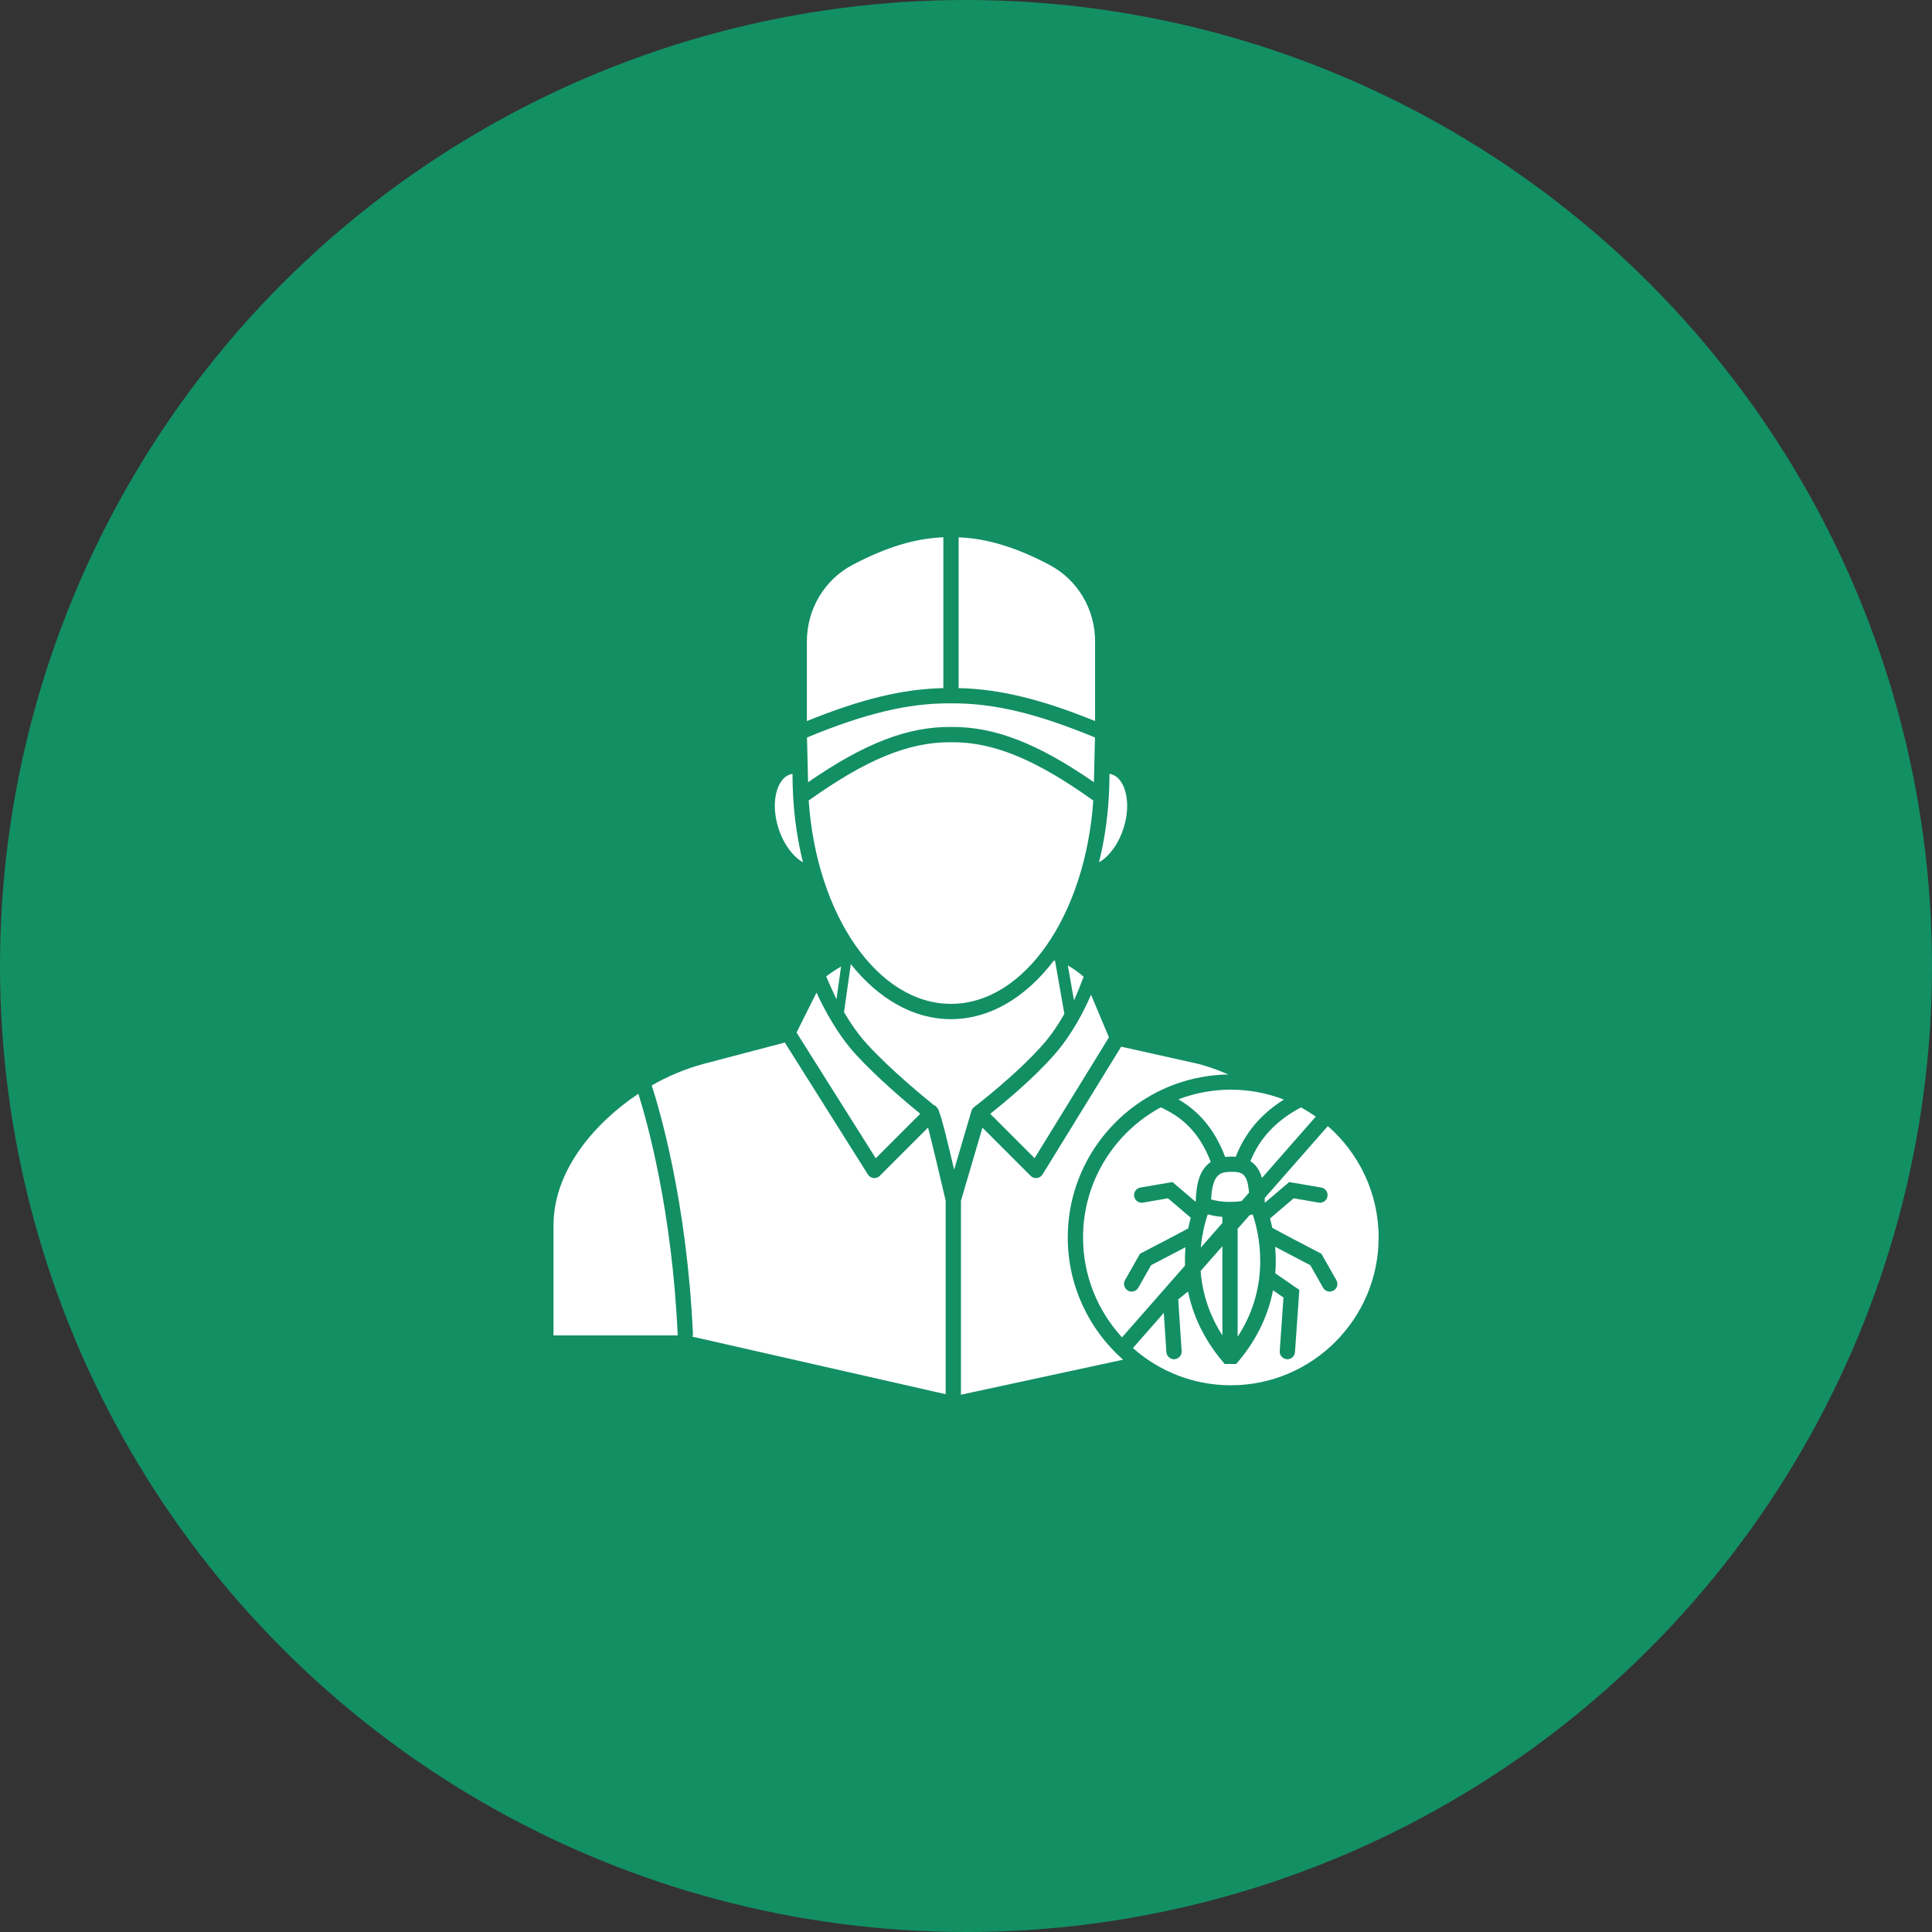 <svg width="58" height="58" viewBox="0 0 58 58" fill="none" xmlns="http://www.w3.org/2000/svg">
<rect x="0" y="0" width="58" height="58" fill="#333333" stroke="none"/>
<circle cx="29" cy="29" r="29" fill="#138F64"/>
<path d="M27.861 33.849L26.411 35.299C26.368 35.343 26.309 35.367 26.249 35.367C26.24 35.367 26.232 35.366 26.223 35.365C26.154 35.357 26.092 35.318 26.055 35.259L23.561 31.298L21.108 31.942C20.57 32.09 20.05 32.307 19.565 32.585C19.791 33.279 20.622 36.071 20.802 40.041C20.803 40.072 20.798 40.101 20.789 40.128L28.389 41.855V36.042C28.23 35.362 27.995 34.371 27.861 33.849Z" fill="white"/>
<path d="M32.055 37.15C32.055 35.26 33.132 33.618 34.705 32.802C34.721 32.79 34.74 32.781 34.759 32.774C35.398 32.453 36.116 32.268 36.875 32.256C36.587 32.131 36.292 32.025 35.989 31.942L33.658 31.422L31.298 35.258C31.261 35.317 31.199 35.357 31.129 35.365C31.12 35.366 31.111 35.367 31.102 35.367C31.042 35.367 30.983 35.343 30.94 35.3L29.494 33.853L28.848 36.05V41.87L33.715 40.819C32.698 39.921 32.055 38.61 32.055 37.15Z" fill="white"/>
<path d="M19.164 32.835C17.871 33.7 16.617 35.122 16.617 36.785V40.05C16.617 40.063 16.615 40.077 16.613 40.09H20.348C20.346 40.081 20.344 40.072 20.344 40.062C20.174 36.322 19.421 33.651 19.164 32.835Z" fill="white"/>
<path d="M25.697 31.661C25.141 31.055 24.735 30.284 24.512 29.798L23.913 30.997L26.29 34.772L27.626 33.436C27.233 33.115 26.349 32.372 25.697 31.661Z" fill="white"/>
<path d="M25.25 29.015C25.054 29.131 24.906 29.233 24.803 29.312C24.873 29.479 24.977 29.717 25.111 30L25.25 29.015Z" fill="white"/>
<path d="M36.94 40.434C36.941 40.433 36.941 40.432 36.942 40.431C36.941 40.431 36.939 40.431 36.937 40.431C36.938 40.432 36.939 40.433 36.94 40.434Z" fill="white"/>
<path d="M37.607 36.457C37.578 36.465 37.547 36.473 37.514 36.48L37.155 36.889V40.13C38.179 38.562 37.788 36.988 37.607 36.457Z" fill="white"/>
<path d="M39.862 33.806L37.967 35.965C37.969 36.012 37.97 36.061 37.971 36.109L38.702 35.486L39.665 35.651C39.79 35.672 39.873 35.791 39.852 35.916C39.831 36.041 39.712 36.125 39.587 36.103L38.837 35.974L38.127 36.58C38.15 36.665 38.173 36.759 38.195 36.862C38.432 36.993 39.15 37.368 39.609 37.607L39.669 37.638L40.119 38.432C40.182 38.542 40.143 38.682 40.033 38.744C39.997 38.764 39.958 38.774 39.92 38.774C39.84 38.774 39.762 38.732 39.72 38.658L39.337 37.983C38.973 37.793 38.573 37.585 38.28 37.429C38.302 37.673 38.308 37.941 38.286 38.226L39.007 38.724L38.876 40.592C38.867 40.713 38.767 40.805 38.647 40.805C38.642 40.805 38.636 40.805 38.631 40.805C38.505 40.796 38.409 40.686 38.418 40.56L38.531 38.953L38.217 38.736C38.087 39.408 37.785 40.145 37.181 40.866L37.112 40.948H36.767L36.698 40.866C36.105 40.158 35.802 39.436 35.666 38.773L35.371 39.008L35.474 40.561C35.482 40.687 35.387 40.796 35.26 40.805C35.255 40.805 35.25 40.805 35.245 40.805C35.125 40.805 35.024 40.712 35.016 40.591L34.938 39.414L34.011 40.47C34.795 41.164 35.824 41.587 36.95 41.587C39.396 41.587 41.387 39.596 41.387 37.15C41.387 35.816 40.795 34.62 39.862 33.806Z" fill="white"/>
<path d="M37.497 35.804C37.449 35.239 37.301 35.179 36.974 35.179C36.631 35.179 36.398 35.24 36.358 36.008C36.488 36.044 36.693 36.087 36.918 36.08H36.925C36.925 36.08 36.925 36.08 36.926 36.08C36.926 36.08 36.926 36.08 36.926 36.08L36.94 36.08C37.061 36.083 37.174 36.072 37.275 36.057L37.497 35.804Z" fill="white"/>
<path d="M36.058 38.312C36.06 38.321 36.061 38.33 36.061 38.338C36.126 38.88 36.307 39.483 36.697 40.09V37.412L36.044 38.155C36.047 38.207 36.052 38.259 36.058 38.312Z" fill="white"/>
<path d="M36.697 36.532C36.524 36.519 36.373 36.487 36.258 36.456C36.25 36.481 36.241 36.508 36.232 36.536C36.23 36.544 36.227 36.552 36.224 36.56C36.187 36.678 36.147 36.828 36.113 37.005C36.114 37.04 36.108 37.076 36.093 37.109C36.075 37.216 36.06 37.331 36.049 37.454L36.696 36.716V36.532H36.697Z" fill="white"/>
<path d="M35.575 37.994C35.569 37.799 35.576 37.615 35.59 37.442C35.302 37.595 34.912 37.798 34.555 37.983L34.173 38.657C34.13 38.732 34.053 38.774 33.973 38.774C33.934 38.774 33.896 38.764 33.86 38.744C33.75 38.681 33.711 38.542 33.773 38.431L34.223 37.638L34.284 37.606C34.732 37.374 35.429 37.011 35.671 36.878C35.695 36.76 35.721 36.652 35.748 36.557L35.064 35.974L34.314 36.103C34.189 36.124 34.071 36.041 34.049 35.916C34.028 35.791 34.112 35.672 34.236 35.651L35.198 35.486L35.896 36.08C35.911 35.58 35.996 35.118 36.348 34.883C35.973 33.9 35.391 33.493 34.846 33.244C33.458 33.995 32.514 35.464 32.514 37.149C32.514 38.304 32.958 39.358 33.684 40.148L35.575 37.994Z" fill="white"/>
<path d="M31.312 31.355C31.566 31.066 31.779 30.744 31.953 30.438L31.674 28.848C31.662 28.843 31.651 28.839 31.639 28.834C30.807 29.931 29.728 30.595 28.549 30.596C27.41 30.595 26.362 29.975 25.542 28.943L25.338 30.386C25.531 30.712 25.765 31.056 26.035 31.351C26.741 32.121 27.761 32.956 28.037 33.179C28.073 33.186 28.105 33.209 28.139 33.265C28.168 33.298 28.187 33.338 28.194 33.381C28.285 33.614 28.406 34.103 28.644 35.116L29.163 33.352C29.167 33.337 29.173 33.322 29.18 33.309C29.181 33.307 29.182 33.306 29.183 33.304C29.19 33.292 29.198 33.281 29.207 33.27C29.21 33.266 29.214 33.263 29.217 33.26C29.224 33.252 29.232 33.245 29.24 33.238C29.242 33.237 29.243 33.236 29.244 33.235C29.256 33.225 30.517 32.262 31.312 31.355Z" fill="white"/>
<path d="M32.876 19.26C32.876 18.286 32.35 17.404 31.505 16.958C30.497 16.426 29.624 16.163 28.779 16.131V20.658C29.994 20.683 31.25 20.987 32.875 21.647V19.26H32.876Z" fill="white"/>
<path d="M33.732 24.856C33.852 24.475 33.872 24.091 33.787 23.774C33.743 23.612 33.632 23.328 33.374 23.247C33.351 23.239 33.328 23.235 33.306 23.231C33.306 23.246 33.307 23.262 33.307 23.277C33.307 23.48 33.3 23.68 33.289 23.879L33.288 23.925C33.288 23.928 33.287 23.932 33.286 23.935C33.247 24.617 33.146 25.272 32.992 25.888C33.057 25.851 33.114 25.809 33.156 25.774C33.407 25.563 33.612 25.237 33.732 24.856Z" fill="white"/>
<path d="M23.811 23.925L23.809 23.876C23.799 23.678 23.792 23.479 23.792 23.277C23.792 23.262 23.793 23.246 23.793 23.231C23.77 23.235 23.748 23.239 23.725 23.247C23.467 23.328 23.355 23.612 23.312 23.774C23.227 24.091 23.247 24.475 23.367 24.856C23.487 25.237 23.691 25.563 23.943 25.774C23.985 25.809 24.041 25.851 24.106 25.888C23.953 25.273 23.852 24.618 23.812 23.936C23.812 23.932 23.811 23.929 23.811 23.925Z" fill="white"/>
<path d="M28.32 16.13C27.474 16.162 26.602 16.426 25.594 16.958C24.749 17.404 24.223 18.286 24.223 19.26V21.647C25.849 20.987 27.104 20.682 28.32 20.658V16.13Z" fill="white"/>
<path d="M37.538 34.86C37.717 34.973 37.823 35.148 37.885 35.363L39.5 33.522C39.358 33.422 39.21 33.329 39.056 33.245C38.315 33.637 37.817 34.167 37.538 34.86Z" fill="white"/>
<path d="M32.84 23.483L32.872 22.14C31.118 21.414 29.821 21.105 28.551 21.115C28.55 21.115 28.549 21.115 28.548 21.115C27.282 21.104 25.981 21.414 24.227 22.14L24.259 23.483C25.952 22.312 27.253 21.811 28.552 21.824C29.847 21.81 31.147 22.312 32.84 23.483Z" fill="white"/>
<path d="M28.549 30.137C30.76 30.136 32.585 27.46 32.821 24.032C31.092 22.797 29.808 22.266 28.551 22.283C28.538 22.282 28.526 22.282 28.513 22.282C27.263 22.282 25.989 22.81 24.277 24.032C24.514 27.46 26.339 30.136 28.549 30.137Z" fill="white"/>
<path d="M33.291 31.142L32.754 29.863C32.54 30.358 32.179 31.061 31.657 31.657C31.021 32.384 30.128 33.12 29.728 33.438L31.059 34.77L33.291 31.142Z" fill="white"/>
<path d="M36.781 34.733C36.841 34.726 36.905 34.721 36.974 34.721C37.017 34.721 37.058 34.723 37.098 34.727C37.377 34.01 37.852 33.443 38.543 33.01C38.049 32.819 37.512 32.713 36.95 32.713C36.396 32.713 35.865 32.816 35.375 33.003C35.889 33.302 36.425 33.794 36.781 34.733Z" fill="white"/>
<path d="M32.531 29.324C32.441 29.241 32.29 29.12 32.057 28.982L32.242 30.033C32.372 29.739 32.469 29.492 32.531 29.324Z" fill="white"/>
</svg>

